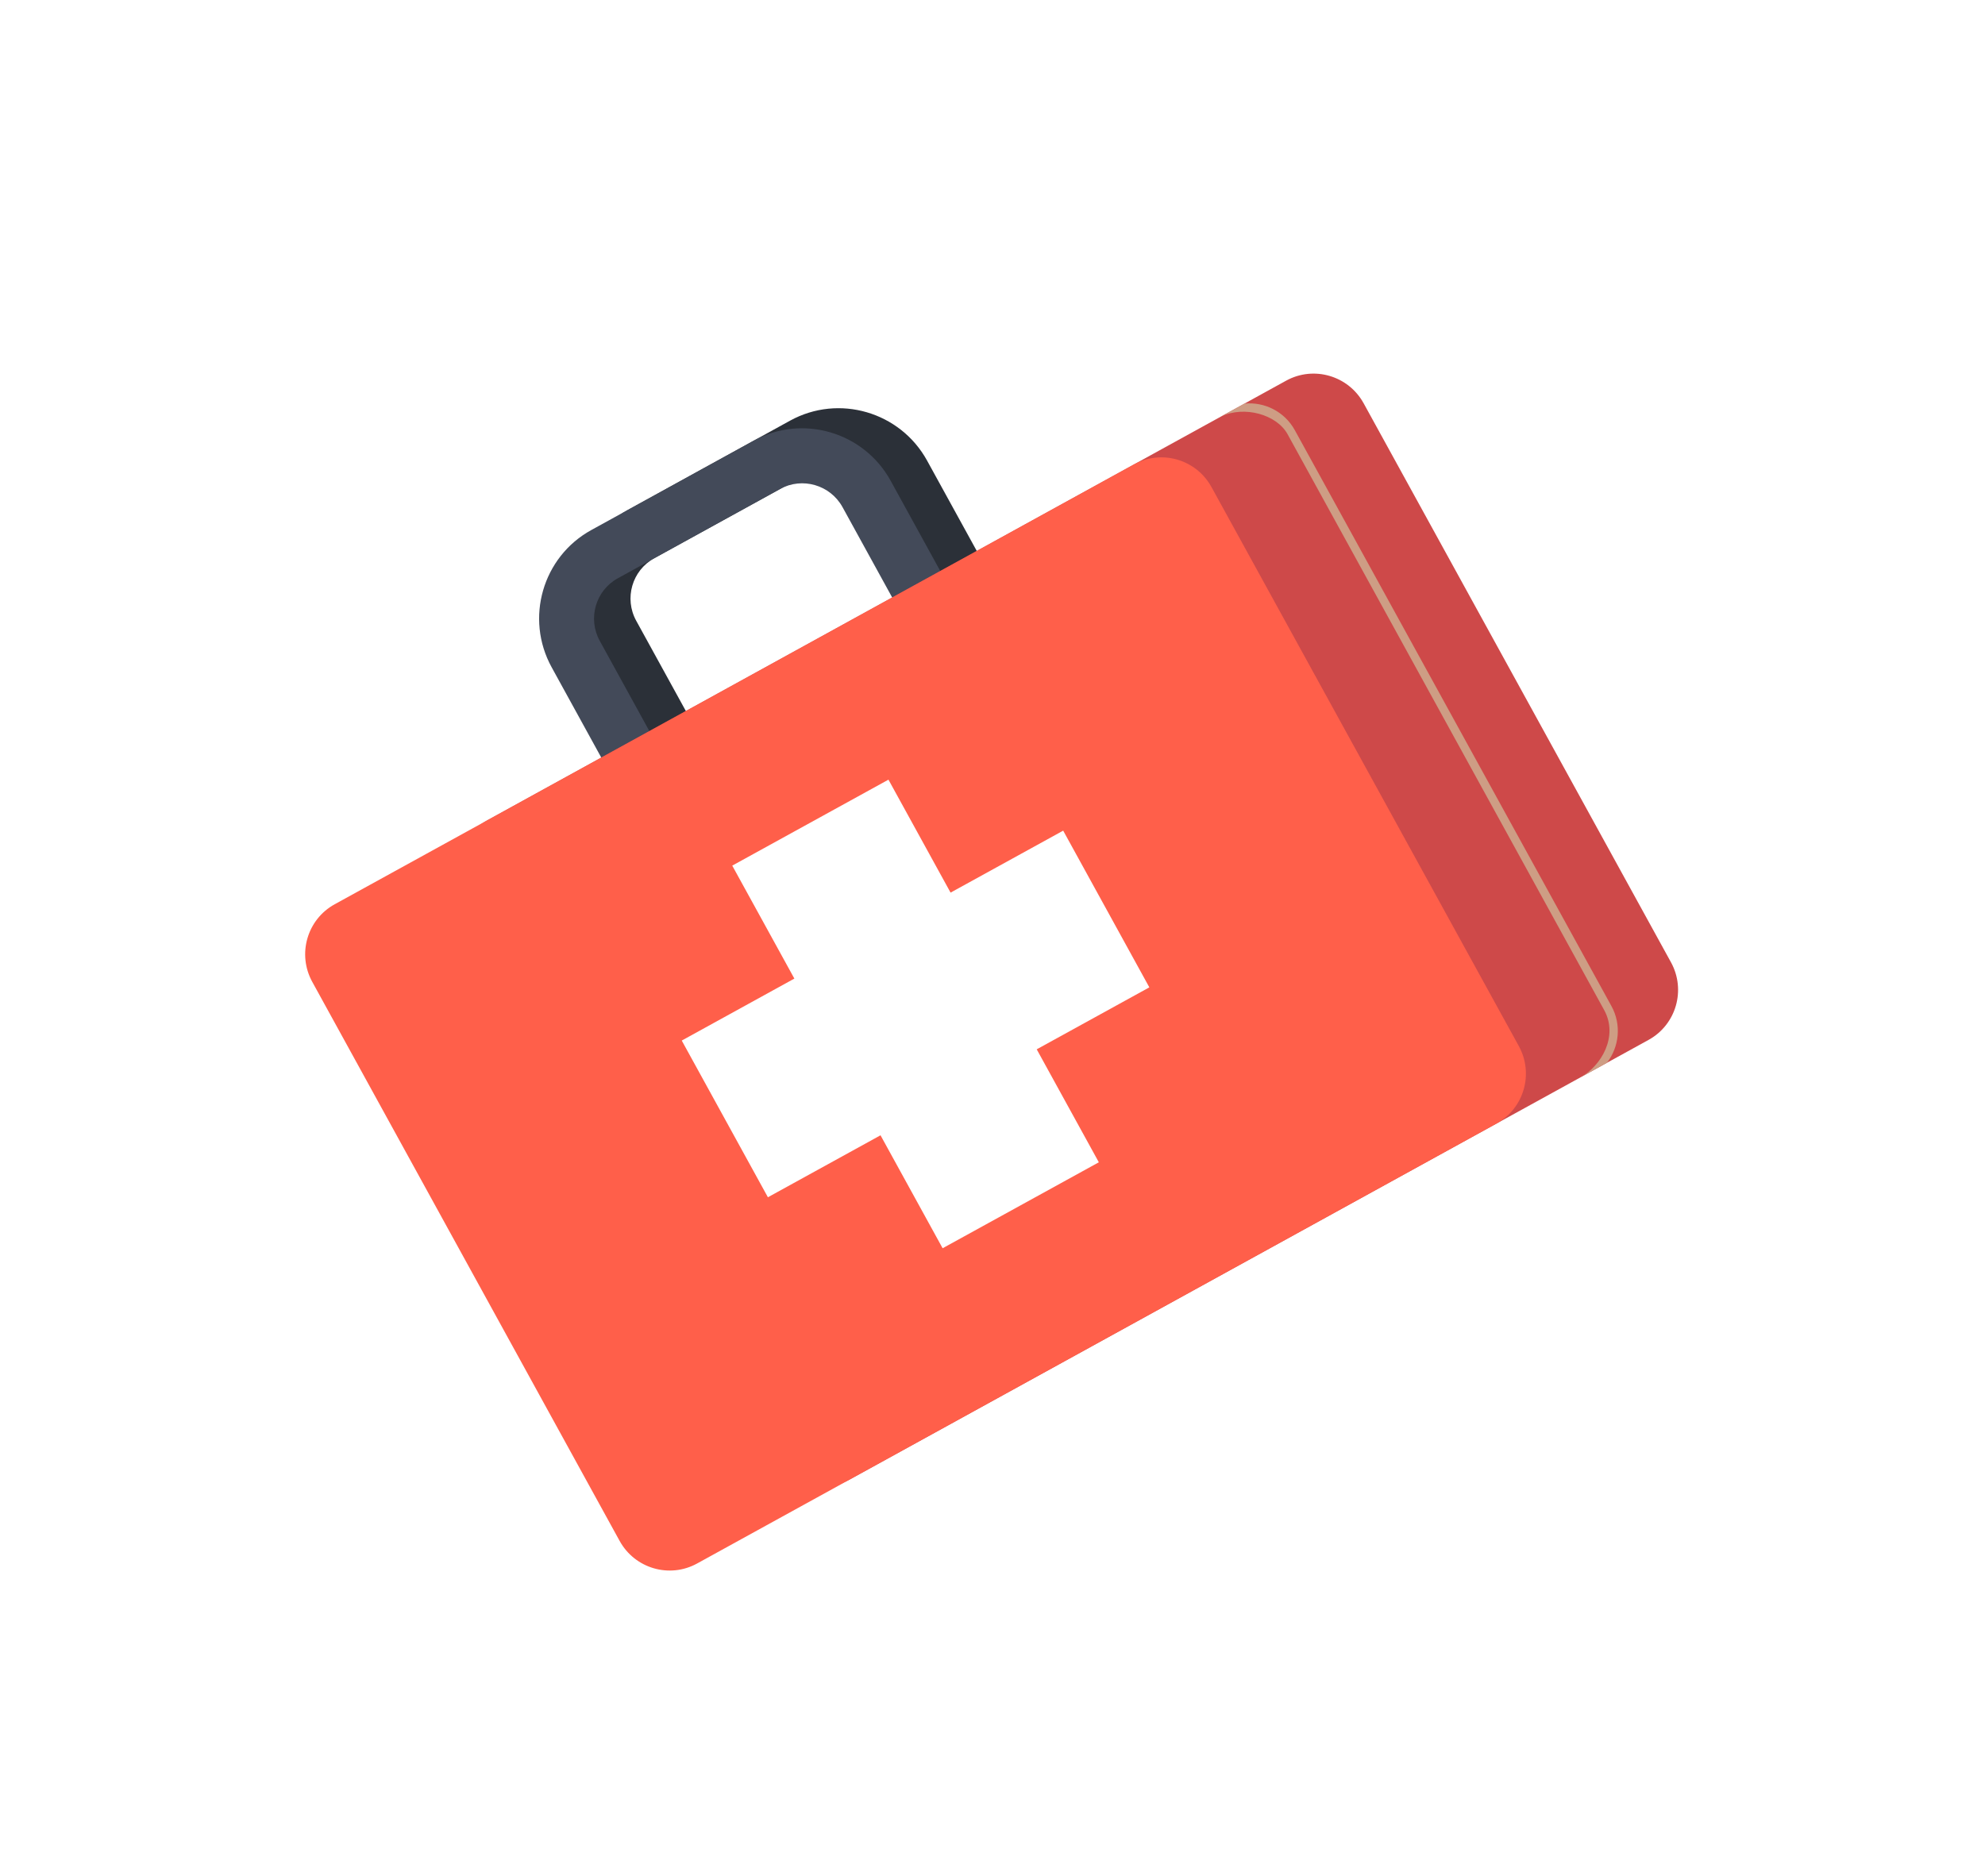 <svg width="164" height="155" viewBox="0 0 164 155" fill="none" xmlns="http://www.w3.org/2000/svg">
<g filter="url(#filter0_d_1602_20911)">
<path d="M102.214 20.09L87.106 28.405C85.742 28.536 84.387 28.588 83.037 28.562C78.219 21.582 68.794 19.23 61.228 23.394L44.803 32.434C37.242 36.596 34.18 45.812 37.483 53.618C37.348 53.923 37.208 54.225 37.062 54.525C36.733 55.203 36.351 55.905 35.915 56.581L23.603 63.357C20.541 65.042 18.319 67.823 17.347 71.188C16.376 74.553 16.771 78.098 18.46 81.171L43.853 127.363C45.543 130.436 48.323 132.668 51.683 133.649C55.044 134.63 58.581 134.241 61.644 132.556L140.254 89.29C140.845 88.965 141.404 88.599 141.929 88.196C144.127 86.51 145.726 84.174 146.51 81.458C147.481 78.094 147.086 74.548 145.397 71.476L120.004 25.284C116.517 18.94 108.536 16.611 102.214 20.09Z" fill="white"/>
<path d="M51.863 38.14L65.276 30.758C69.3 28.543 74.379 30.026 76.598 34.063L81.828 43.577L77.855 45.764L72.625 36.25C71.614 34.411 69.3 33.736 67.467 34.745L54.055 42.126C52.221 43.135 51.553 45.452 52.563 47.291L57.794 56.805L53.82 58.992L48.59 49.478C46.371 45.441 47.839 40.355 51.863 38.14Z" fill="#2B3038"/>
<path d="M48.85 39.799L62.262 32.417C66.286 30.202 71.365 31.685 73.584 35.722L78.814 45.236L74.841 47.422L69.611 37.908C68.6 36.07 66.286 35.394 64.453 36.403L51.041 43.785C49.208 44.794 48.539 47.111 49.55 48.95L54.78 58.464L50.806 60.651L45.577 51.136C43.357 47.099 44.825 42.013 48.85 39.799Z" fill="#434A59"/>
<path d="M40.222 63.801L106.261 27.454C108.54 26.2 111.406 27.037 112.663 29.323L138.056 75.515C139.312 77.801 138.484 80.671 136.205 81.925L70.166 118.272C67.888 119.526 65.022 118.689 63.764 116.403L38.372 70.211C37.115 67.925 37.944 65.055 40.222 63.801Z" fill="#CE4949"/>
<path d="M132.535 79.46L106.377 31.876C105.482 30.249 102.799 29.497 100.88 30.416L102.817 29.349C104.464 29.189 106.129 30.002 106.977 31.545L133.135 79.129C133.984 80.672 133.778 82.515 132.761 83.82L130.574 85.024C132.301 84.074 133.728 81.63 132.535 79.46Z" fill="#CE9D84"/>
<path d="M27.65 70.72L93.689 34.373C95.968 33.119 98.833 33.956 100.09 36.242L125.483 82.434C126.74 84.72 125.912 87.59 123.633 88.844L57.594 125.191C55.315 126.445 52.449 125.608 51.192 123.322L25.799 77.13C24.543 74.844 25.371 71.974 27.65 70.72Z" fill="#FF5F4A"/>
<path d="M56.326 81.981L65.63 76.86L60.498 67.526L73.404 60.423L78.536 69.757L87.84 64.636L94.958 77.584L85.653 82.705L90.785 92.039L77.879 99.142L72.748 89.808L63.444 94.929L56.326 81.981Z" fill="white"/>
</g>
<defs>
<filter id="filter0_d_1602_20911" x="0.826" y="6.475" width="162.205" height="147.704" filterUnits="userSpaceOnUse" color-interpolation-filters="sRGB">
<feFlood flood-opacity="0" result="BackgroundImageFix"/>
<feColorMatrix in="SourceAlpha" type="matrix" values="0 0 0 0 0 0 0 0 0 0 0 0 0 0 0 0 0 0 127 0" result="hardAlpha"/>
<feOffset dy="4"/>
<feGaussianBlur stdDeviation="8"/>
<feComposite in2="hardAlpha" operator="out"/>
<feColorMatrix type="matrix" values="0 0 0 0 0.084 0 0 0 0 0 0 0 0 0 0.262 0 0 0 0.08 0"/>
<feBlend mode="normal" in2="BackgroundImageFix" result="effect1_dropShadow_1602_20911"/>
<feBlend mode="normal" in="SourceGraphic" in2="effect1_dropShadow_1602_20911" result="shape"/>
</filter>
</defs>
</svg>
